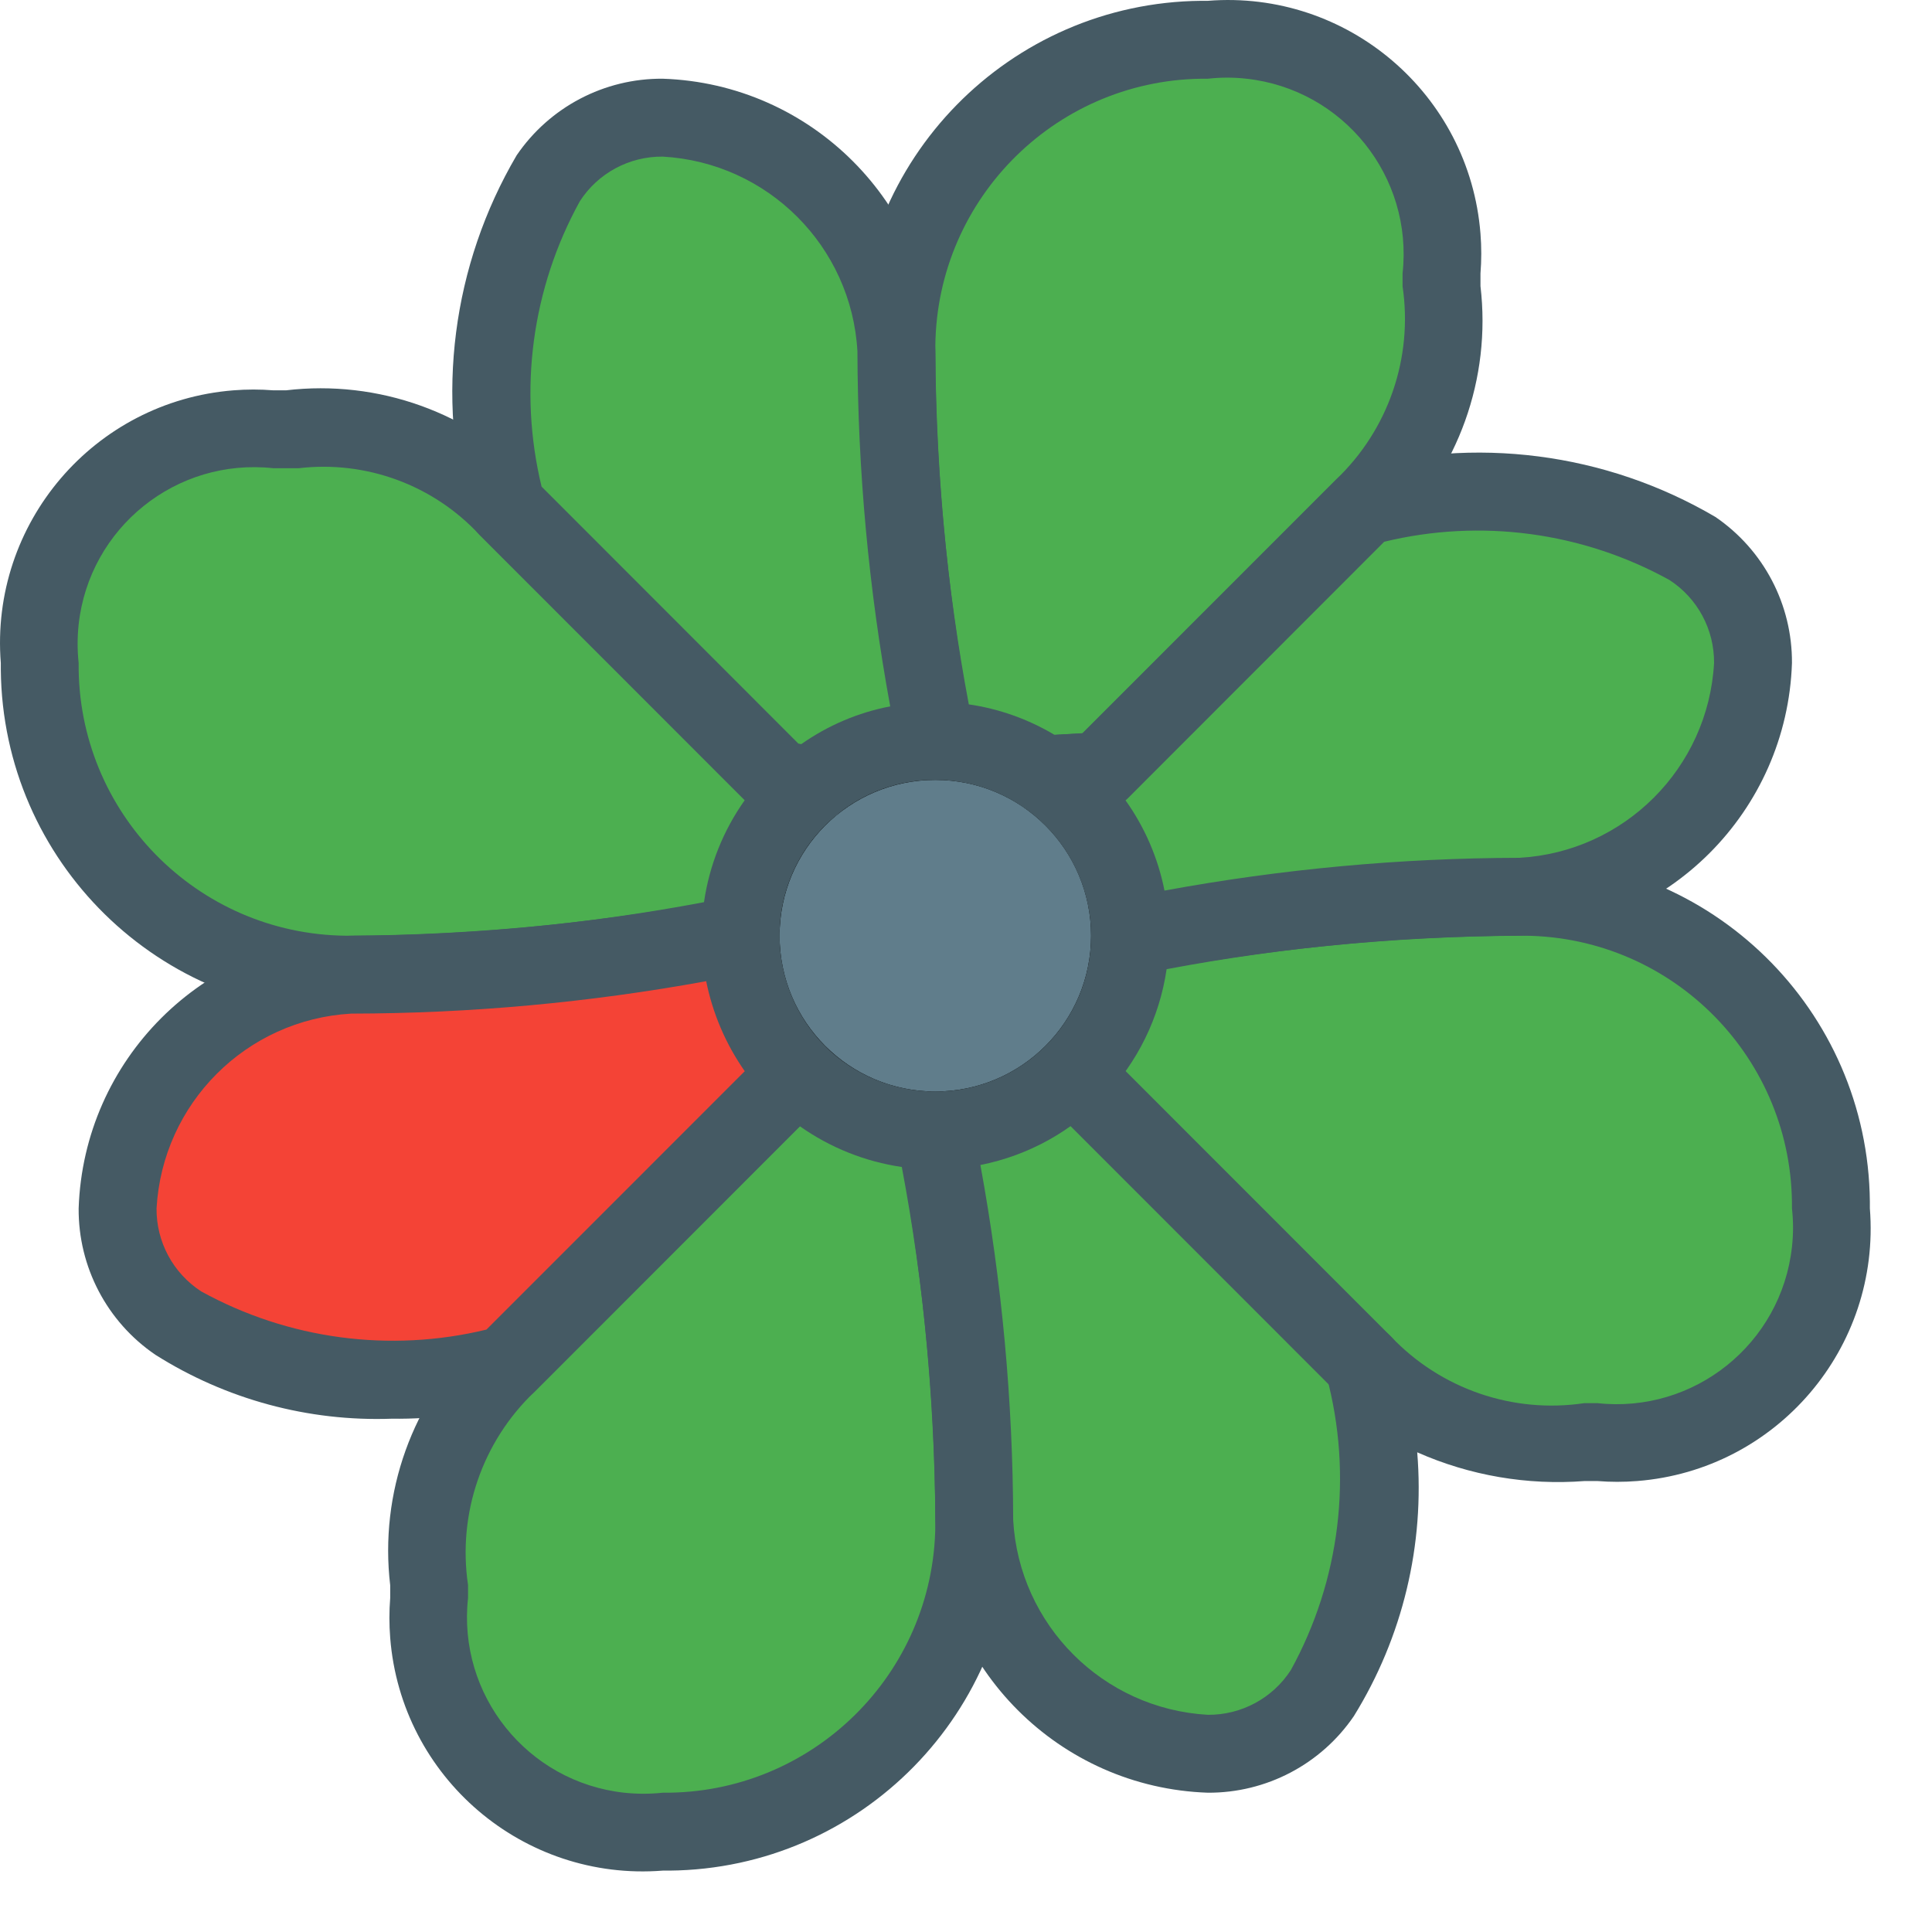 <?xml version="1.0" encoding="UTF-8"?> <svg xmlns="http://www.w3.org/2000/svg" width="31" height="31" viewBox="0 0 31 31" fill="none"> <path d="M18.132 15.014C18.131 16.74 16.732 18.139 15.007 18.138C13.281 18.138 11.883 16.738 11.884 15.012C11.884 14.079 12.301 13.195 13.021 12.601C14.09 11.721 15.611 11.65 16.757 12.426C17.615 13.008 18.129 13.977 18.132 15.014Z" fill="#607D8B"></path> <path d="M15.008 18.764C12.942 18.768 11.263 17.096 11.259 15.029C11.259 15.024 11.259 15.019 11.259 15.014C11.256 13.893 11.758 12.829 12.625 12.119C13.916 11.087 15.724 11.002 17.107 11.907C18.822 13.068 19.272 15.399 18.112 17.115C17.415 18.146 16.252 18.764 15.008 18.764ZM15.008 12.514C13.627 12.514 12.509 13.633 12.509 15.014C12.509 16.395 13.627 17.514 15.008 17.514C16.388 17.514 17.507 16.395 17.507 15.014C17.507 13.633 16.388 12.514 15.008 12.514Z" fill="black"></path> <path d="M17.507 13.139C17.162 13.139 16.882 12.86 16.881 12.515C16.881 12.348 16.947 12.189 17.064 12.071L17.202 11.934C17.441 11.685 17.837 11.678 18.085 11.918C18.333 12.158 18.34 12.554 18.1 12.802C18.095 12.807 18.09 12.812 18.085 12.817L17.948 12.955C17.831 13.072 17.672 13.138 17.507 13.139Z" fill="black"></path> <path d="M21.88 8.138L17.644 12.376L16.757 12.426C16.241 12.076 15.632 11.889 15.008 11.889C14.606 9.829 14.396 7.737 14.383 5.638C14.359 2.9 16.559 0.661 19.296 0.638C19.324 0.638 19.353 0.638 19.381 0.638C21.288 0.474 22.966 1.888 23.13 3.795C23.147 3.992 23.147 4.191 23.13 4.388C23.341 5.767 22.876 7.162 21.88 8.138Z" fill="#4CAF50"></path> <path d="M16.757 13.051C16.633 13.051 16.512 13.014 16.409 12.945C15.995 12.664 15.507 12.514 15.008 12.514C14.702 12.514 14.441 12.292 14.392 11.99C13.986 9.897 13.773 7.77 13.758 5.638C13.728 2.561 16.198 0.043 19.273 0.013C19.309 0.012 19.345 0.012 19.381 0.013C21.62 -0.164 23.578 1.508 23.755 3.748C23.772 3.961 23.772 4.175 23.755 4.388V4.591C23.93 6.071 23.399 7.549 22.323 8.58L18.087 12.818C17.978 12.926 17.834 12.991 17.681 13L16.793 13.05L16.757 13.051ZM15.545 11.302C16.031 11.373 16.498 11.539 16.92 11.791L17.368 11.765L21.436 7.696C22.276 6.898 22.675 5.741 22.505 4.594V4.388C22.676 2.833 21.554 1.434 20 1.263C19.794 1.24 19.587 1.24 19.381 1.263C16.989 1.239 15.031 3.16 15.008 5.553C15.007 5.581 15.007 5.61 15.008 5.638C15.013 7.539 15.193 9.435 15.545 11.302Z" fill="#455A64"></path> <path d="M15.633 24.39C15.656 27.128 13.457 29.366 10.72 29.39C10.691 29.39 10.663 29.39 10.634 29.39C8.728 29.553 7.049 28.14 6.886 26.233C6.869 26.035 6.869 25.837 6.886 25.64C6.675 24.261 7.14 22.866 8.135 21.889L12.509 17.514L12.796 17.226C13.383 17.812 14.179 18.14 15.008 18.139C15.41 20.199 15.619 22.291 15.633 24.39Z" fill="#4CAF50"></path> <path d="M10.634 30.015C8.395 30.192 6.437 28.519 6.261 26.28C6.244 26.067 6.244 25.853 6.261 25.64V25.437C6.086 23.956 6.616 22.479 7.693 21.448L12.354 16.785C12.471 16.668 12.63 16.602 12.796 16.603C12.962 16.602 13.121 16.668 13.238 16.785C13.709 17.252 14.345 17.514 15.008 17.514C15.313 17.514 15.574 17.736 15.624 18.038C16.03 20.131 16.242 22.257 16.257 24.389C16.287 27.466 13.818 29.985 10.742 30.015C10.706 30.015 10.67 30.015 10.634 30.015ZM12.835 18.072L8.577 22.332C7.738 23.13 7.34 24.287 7.51 25.433V25.64C7.339 27.195 8.461 28.594 10.015 28.765C10.221 28.787 10.428 28.787 10.634 28.765C13.026 28.788 14.984 26.868 15.008 24.475C15.008 24.446 15.008 24.418 15.008 24.389C15.002 22.489 14.823 20.593 14.47 18.725C13.881 18.639 13.321 18.415 12.835 18.072Z" fill="#455A64"></path> <path d="M13.021 12.601C12.298 13.193 11.88 14.079 11.884 15.014C9.825 15.416 7.733 15.625 5.636 15.639C2.899 15.662 0.661 13.462 0.638 10.724C0.637 10.695 0.637 10.667 0.638 10.639C0.474 8.731 1.887 7.052 3.794 6.888C3.991 6.871 4.189 6.871 4.386 6.888C5.764 6.677 7.159 7.143 8.135 8.138L12.509 12.514L13.021 12.601Z" fill="#4CAF50"></path> <path d="M5.636 16.264C2.56 16.294 0.043 13.823 0.013 10.747C0.012 10.71 0.012 10.675 0.013 10.639C-0.164 8.399 1.508 6.44 3.746 6.263C3.959 6.246 4.173 6.246 4.386 6.263H4.589C6.069 6.088 7.546 6.618 8.577 7.696L12.811 11.931L13.128 11.985C13.469 12.043 13.697 12.366 13.639 12.706C13.613 12.855 13.535 12.989 13.418 13.085C12.84 13.558 12.506 14.267 12.509 15.014C12.508 15.32 12.287 15.581 11.985 15.63C9.893 16.037 7.767 16.249 5.636 16.264ZM4.792 7.513H4.386C2.832 7.342 1.433 8.464 1.262 10.02C1.24 10.225 1.24 10.433 1.262 10.639C1.239 13.031 3.159 14.99 5.551 15.014C5.579 15.014 5.607 15.014 5.636 15.014C7.535 15.009 9.43 14.829 11.296 14.476C11.381 13.886 11.605 13.325 11.95 12.839L7.693 8.581C6.952 7.782 5.874 7.385 4.792 7.513Z" fill="#455A64"></path> <path d="M29.378 19.389C29.541 21.297 28.128 22.976 26.222 23.139C26.025 23.156 25.826 23.156 25.629 23.139C24.251 23.35 22.856 22.885 21.88 21.889C22.455 23.664 22.143 28.14 19.381 28.14C17.347 28.055 15.717 26.425 15.633 24.39C15.619 22.291 15.41 20.199 15.008 18.139C16.733 18.139 18.132 16.74 18.132 15.014C20.19 14.612 22.282 14.402 24.38 14.389C27.116 14.365 29.354 16.566 29.378 19.304C29.378 19.332 29.378 19.361 29.378 19.389Z" fill="#4CAF50"></path> <path d="M19.381 28.765C17 28.685 15.087 26.772 15.008 24.39C14.995 22.325 14.789 20.266 14.392 18.24C14.336 17.9 14.566 17.578 14.907 17.522C14.94 17.517 14.974 17.514 15.008 17.514C16.388 17.514 17.507 16.395 17.507 15.014C17.507 14.708 17.729 14.447 18.031 14.398C20.123 13.991 22.248 13.779 24.38 13.764C27.455 13.734 29.973 16.204 30.003 19.281C30.003 19.317 30.003 19.353 30.003 19.389C30.18 21.629 28.508 23.588 26.269 23.764C26.056 23.781 25.842 23.781 25.629 23.764H25.427C24.507 23.835 23.584 23.677 22.74 23.303C22.863 24.786 22.507 26.269 21.724 27.535C21.197 28.309 20.318 28.77 19.381 28.765ZM15.731 18.693C16.076 20.572 16.253 22.479 16.257 24.39C16.352 26.075 17.697 27.42 19.381 27.515C19.918 27.519 20.42 27.249 20.712 26.798C21.504 25.359 21.71 23.67 21.286 22.083C21.179 21.755 21.359 21.402 21.687 21.296C21.91 21.223 22.155 21.282 22.321 21.448C23.12 22.288 24.277 22.686 25.423 22.514H25.629C27.183 22.685 28.582 21.563 28.753 20.008C28.776 19.802 28.776 19.595 28.753 19.389C28.777 16.996 26.857 15.037 24.465 15.014C24.436 15.013 24.408 15.013 24.379 15.014C22.48 15.019 20.585 15.199 18.719 15.551C18.488 17.126 17.291 18.384 15.731 18.693Z" fill="#455A64"></path> <path d="M21.88 21.889L17.507 17.514L21.88 21.889Z" fill="#607D8B"></path> <path d="M21.88 22.514C21.715 22.515 21.555 22.449 21.438 22.332L17.064 17.956C16.825 17.708 16.832 17.312 17.08 17.073C17.322 16.839 17.706 16.839 17.948 17.073L22.321 21.448C22.565 21.692 22.564 22.088 22.32 22.332C22.203 22.448 22.045 22.514 21.88 22.514Z" fill="#455A64"></path> <path d="M28.128 10.639C28.044 12.674 26.414 14.304 24.38 14.389C22.282 14.402 20.19 14.612 18.132 15.014C18.129 13.977 17.615 13.008 16.757 12.426L17.644 12.376L21.88 8.138C23.655 7.563 28.128 7.876 28.128 10.639Z" fill="#4CAF50"></path> <path d="M18.132 15.639C17.787 15.639 17.507 15.359 17.507 15.014C17.505 14.183 17.092 13.408 16.405 12.942C16.12 12.748 16.047 12.359 16.241 12.074C16.351 11.914 16.529 11.813 16.722 11.802L17.372 11.766L21.439 7.697C21.509 7.627 21.595 7.575 21.689 7.545C23.655 6.989 25.763 7.26 27.525 8.295C28.299 8.823 28.759 9.701 28.753 10.639C28.674 13.021 26.761 14.934 24.38 15.014C22.316 15.026 20.258 15.233 18.233 15.63C18.2 15.636 18.166 15.639 18.132 15.639ZM18.06 12.842C18.369 13.275 18.582 13.769 18.685 14.29C20.564 13.944 22.47 13.768 24.38 13.764C26.064 13.669 27.409 12.324 27.503 10.639C27.508 10.101 27.238 9.599 26.788 9.307C25.393 8.536 23.759 8.317 22.21 8.693L18.087 12.819L18.06 12.842Z" fill="#455A64"></path> <path d="M12.796 17.227L12.508 17.514L8.135 21.889C6.361 22.464 1.887 22.152 1.887 19.389C1.972 17.354 3.602 15.724 5.636 15.639C7.733 15.625 9.825 15.416 11.884 15.014C11.882 15.843 12.21 16.639 12.796 17.227Z" fill="#F44336"></path> <path d="M6.286 22.764C4.947 22.812 3.625 22.454 2.493 21.738C1.717 21.21 1.255 20.328 1.262 19.389C1.342 17.006 3.254 15.093 5.636 15.014C7.7 15.001 9.758 14.795 11.783 14.398C12.123 14.342 12.444 14.572 12.5 14.913C12.506 14.946 12.508 14.98 12.509 15.014C12.509 15.677 12.771 16.313 13.238 16.784C13.482 17.028 13.482 17.424 13.238 17.668L8.577 22.331C8.507 22.401 8.422 22.453 8.328 22.483C7.665 22.678 6.976 22.773 6.286 22.764ZM11.33 15.744C9.451 16.087 7.546 16.261 5.636 16.264C3.951 16.359 2.607 17.704 2.512 19.389C2.507 19.926 2.777 20.428 3.228 20.721C4.623 21.49 6.256 21.709 7.805 21.334L11.95 17.188C11.645 16.753 11.434 16.259 11.33 15.738V15.744H11.33Z" fill="#455A64"></path> <path d="M15.008 11.889C14.282 11.886 13.579 12.138 13.021 12.601L12.509 12.514L8.135 8.138C7.56 6.363 7.873 1.888 10.634 1.888C12.668 1.973 14.298 3.603 14.383 5.638C14.396 7.737 14.606 9.829 15.008 11.889Z" fill="#4CAF50"></path> <path d="M13.021 13.226C12.985 13.226 12.95 13.223 12.915 13.217L12.402 13.13C12.275 13.108 12.158 13.047 12.066 12.955L7.693 8.58C7.623 8.51 7.571 8.424 7.54 8.33C6.984 6.363 7.255 4.254 8.29 2.492C8.818 1.717 9.697 1.256 10.634 1.263C13.016 1.342 14.928 3.255 15.008 5.638C15.02 7.703 15.226 9.761 15.624 11.787C15.68 12.128 15.449 12.449 15.108 12.505C15.075 12.511 15.041 12.514 15.008 12.514C14.429 12.511 13.868 12.711 13.422 13.08C13.31 13.174 13.168 13.226 13.021 13.226ZM12.81 11.931L12.857 11.94C13.285 11.639 13.771 11.432 14.284 11.334C13.939 9.455 13.763 7.549 13.758 5.638C13.664 3.953 12.319 2.608 10.634 2.513C10.097 2.508 9.595 2.778 9.304 3.229C8.534 4.625 8.315 6.259 8.69 7.808L12.81 11.931Z" fill="#455A64"></path> </svg> 